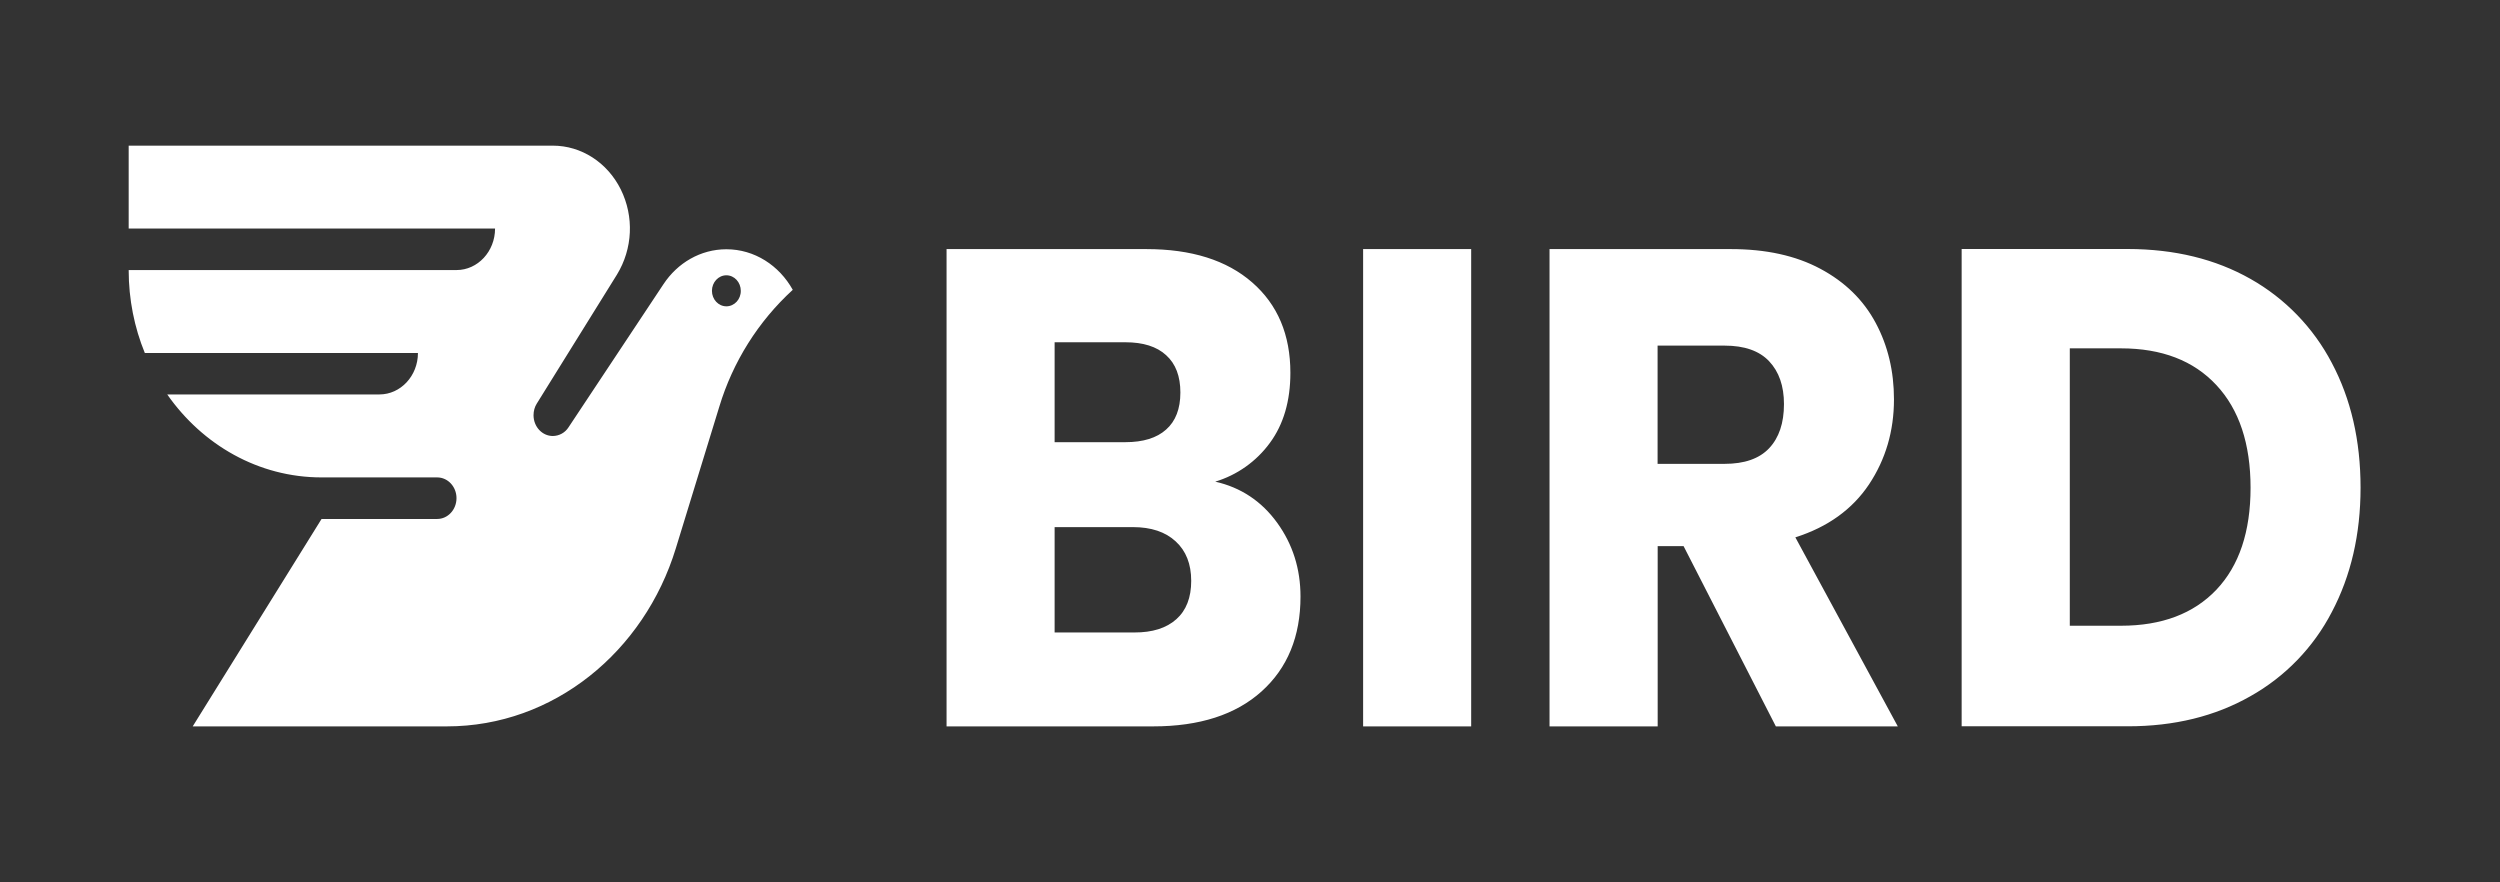 <svg width="85" height="30" viewBox="0 0 85 30" fill="none" xmlns="http://www.w3.org/2000/svg">
<rect x="0" y="0" width="85" height="30" fill="#333333" stroke="none"/>
<g clip-path="url(#clip0_31_8)">
<path d="M24.697 8.475C23.816 8.475 23.036 8.941 22.56 9.659L19.33 14.528C19.214 14.711 19.013 14.822 18.796 14.824C18.434 14.824 18.14 14.508 18.14 14.118C18.14 13.973 18.179 13.836 18.248 13.726L20.976 9.337C21.514 8.457 21.563 7.365 21.107 6.441C20.651 5.523 19.763 4.952 18.796 4.952H4.375V7.771H16.832C16.832 8.549 16.244 9.182 15.521 9.182H4.375C4.375 10.184 4.57 11.137 4.924 12.002H14.21C14.21 12.779 13.622 13.411 12.9 13.411H5.686C6.882 15.123 8.787 16.232 10.933 16.232H14.864C15.227 16.232 15.521 16.548 15.521 16.937C15.521 17.328 15.227 17.645 14.864 17.645H10.933L6.552 24.697H15.194C18.823 24.697 21.903 22.158 22.978 18.643L24.456 13.828C24.917 12.303 25.779 10.93 26.954 9.854C26.493 9.027 25.655 8.475 24.697 8.475ZM24.697 10.415C24.426 10.415 24.206 10.179 24.206 9.888C24.206 9.597 24.426 9.36 24.697 9.36C24.969 9.36 25.187 9.598 25.187 9.888C25.19 10.178 24.969 10.415 24.697 10.415ZM43.423 17.773C43.953 18.505 44.217 19.341 44.217 20.283C44.217 21.64 43.776 22.713 42.895 23.507C42.015 24.299 40.784 24.697 39.209 24.697H32.183V8.469H38.974C40.507 8.469 41.708 8.846 42.574 9.602C43.441 10.357 43.873 11.382 43.873 12.677C43.873 13.633 43.641 14.427 43.176 15.059C42.716 15.688 42.064 16.151 41.318 16.376C42.189 16.574 42.892 17.04 43.423 17.773ZM35.857 15.034H38.263C38.866 15.034 39.328 14.892 39.648 14.605C39.97 14.321 40.133 13.899 40.133 13.346C40.133 12.791 39.973 12.369 39.648 12.076C39.328 11.782 38.866 11.637 38.263 11.637H35.857V15.034ZM39.996 21.053C40.331 20.754 40.501 20.32 40.501 19.749C40.501 19.177 40.325 18.73 39.973 18.407C39.623 18.083 39.138 17.922 38.521 17.922H35.857V21.504H38.565C39.181 21.507 39.657 21.356 39.996 21.053ZM50.02 8.469V24.697H46.346V8.469H50.02ZM60.379 24.697L57.242 18.569H56.361V24.697H52.684V8.469H58.851C60.04 8.469 61.054 8.69 61.891 9.138C62.728 9.585 63.357 10.199 63.773 10.978C64.189 11.754 64.395 12.622 64.395 13.578C64.395 14.658 64.111 15.62 63.547 16.469C62.98 17.317 62.146 17.919 61.042 18.27L64.525 24.697H60.379ZM56.358 15.771H58.635C59.309 15.771 59.814 15.596 60.15 15.241C60.485 14.886 60.655 14.386 60.655 13.739C60.655 13.121 60.485 12.637 60.15 12.282C59.814 11.927 59.309 11.751 58.635 11.751H56.358V15.771ZM76.519 9.484C77.695 10.149 78.654 11.14 79.281 12.338C79.931 13.562 80.259 14.975 80.259 16.58C80.259 18.169 79.931 19.579 79.281 20.811C78.656 22.015 77.692 23.012 76.507 23.675C75.311 24.354 73.925 24.694 72.348 24.694H66.696V8.466H72.348C73.941 8.469 75.328 8.809 76.519 9.484ZM75.357 20.051C76.131 19.233 76.519 18.079 76.519 16.583C76.519 15.089 76.131 13.923 75.357 13.093C74.582 12.261 73.502 11.844 72.113 11.844H70.373V21.275H72.113C73.502 21.275 74.582 20.865 75.357 20.051Z" fill="white"/>
</g>
<defs>
<clipPath id="clip0_31_8">
<rect width="85" height="30" fill="white"/>
</clipPath>
</defs>
</svg>
